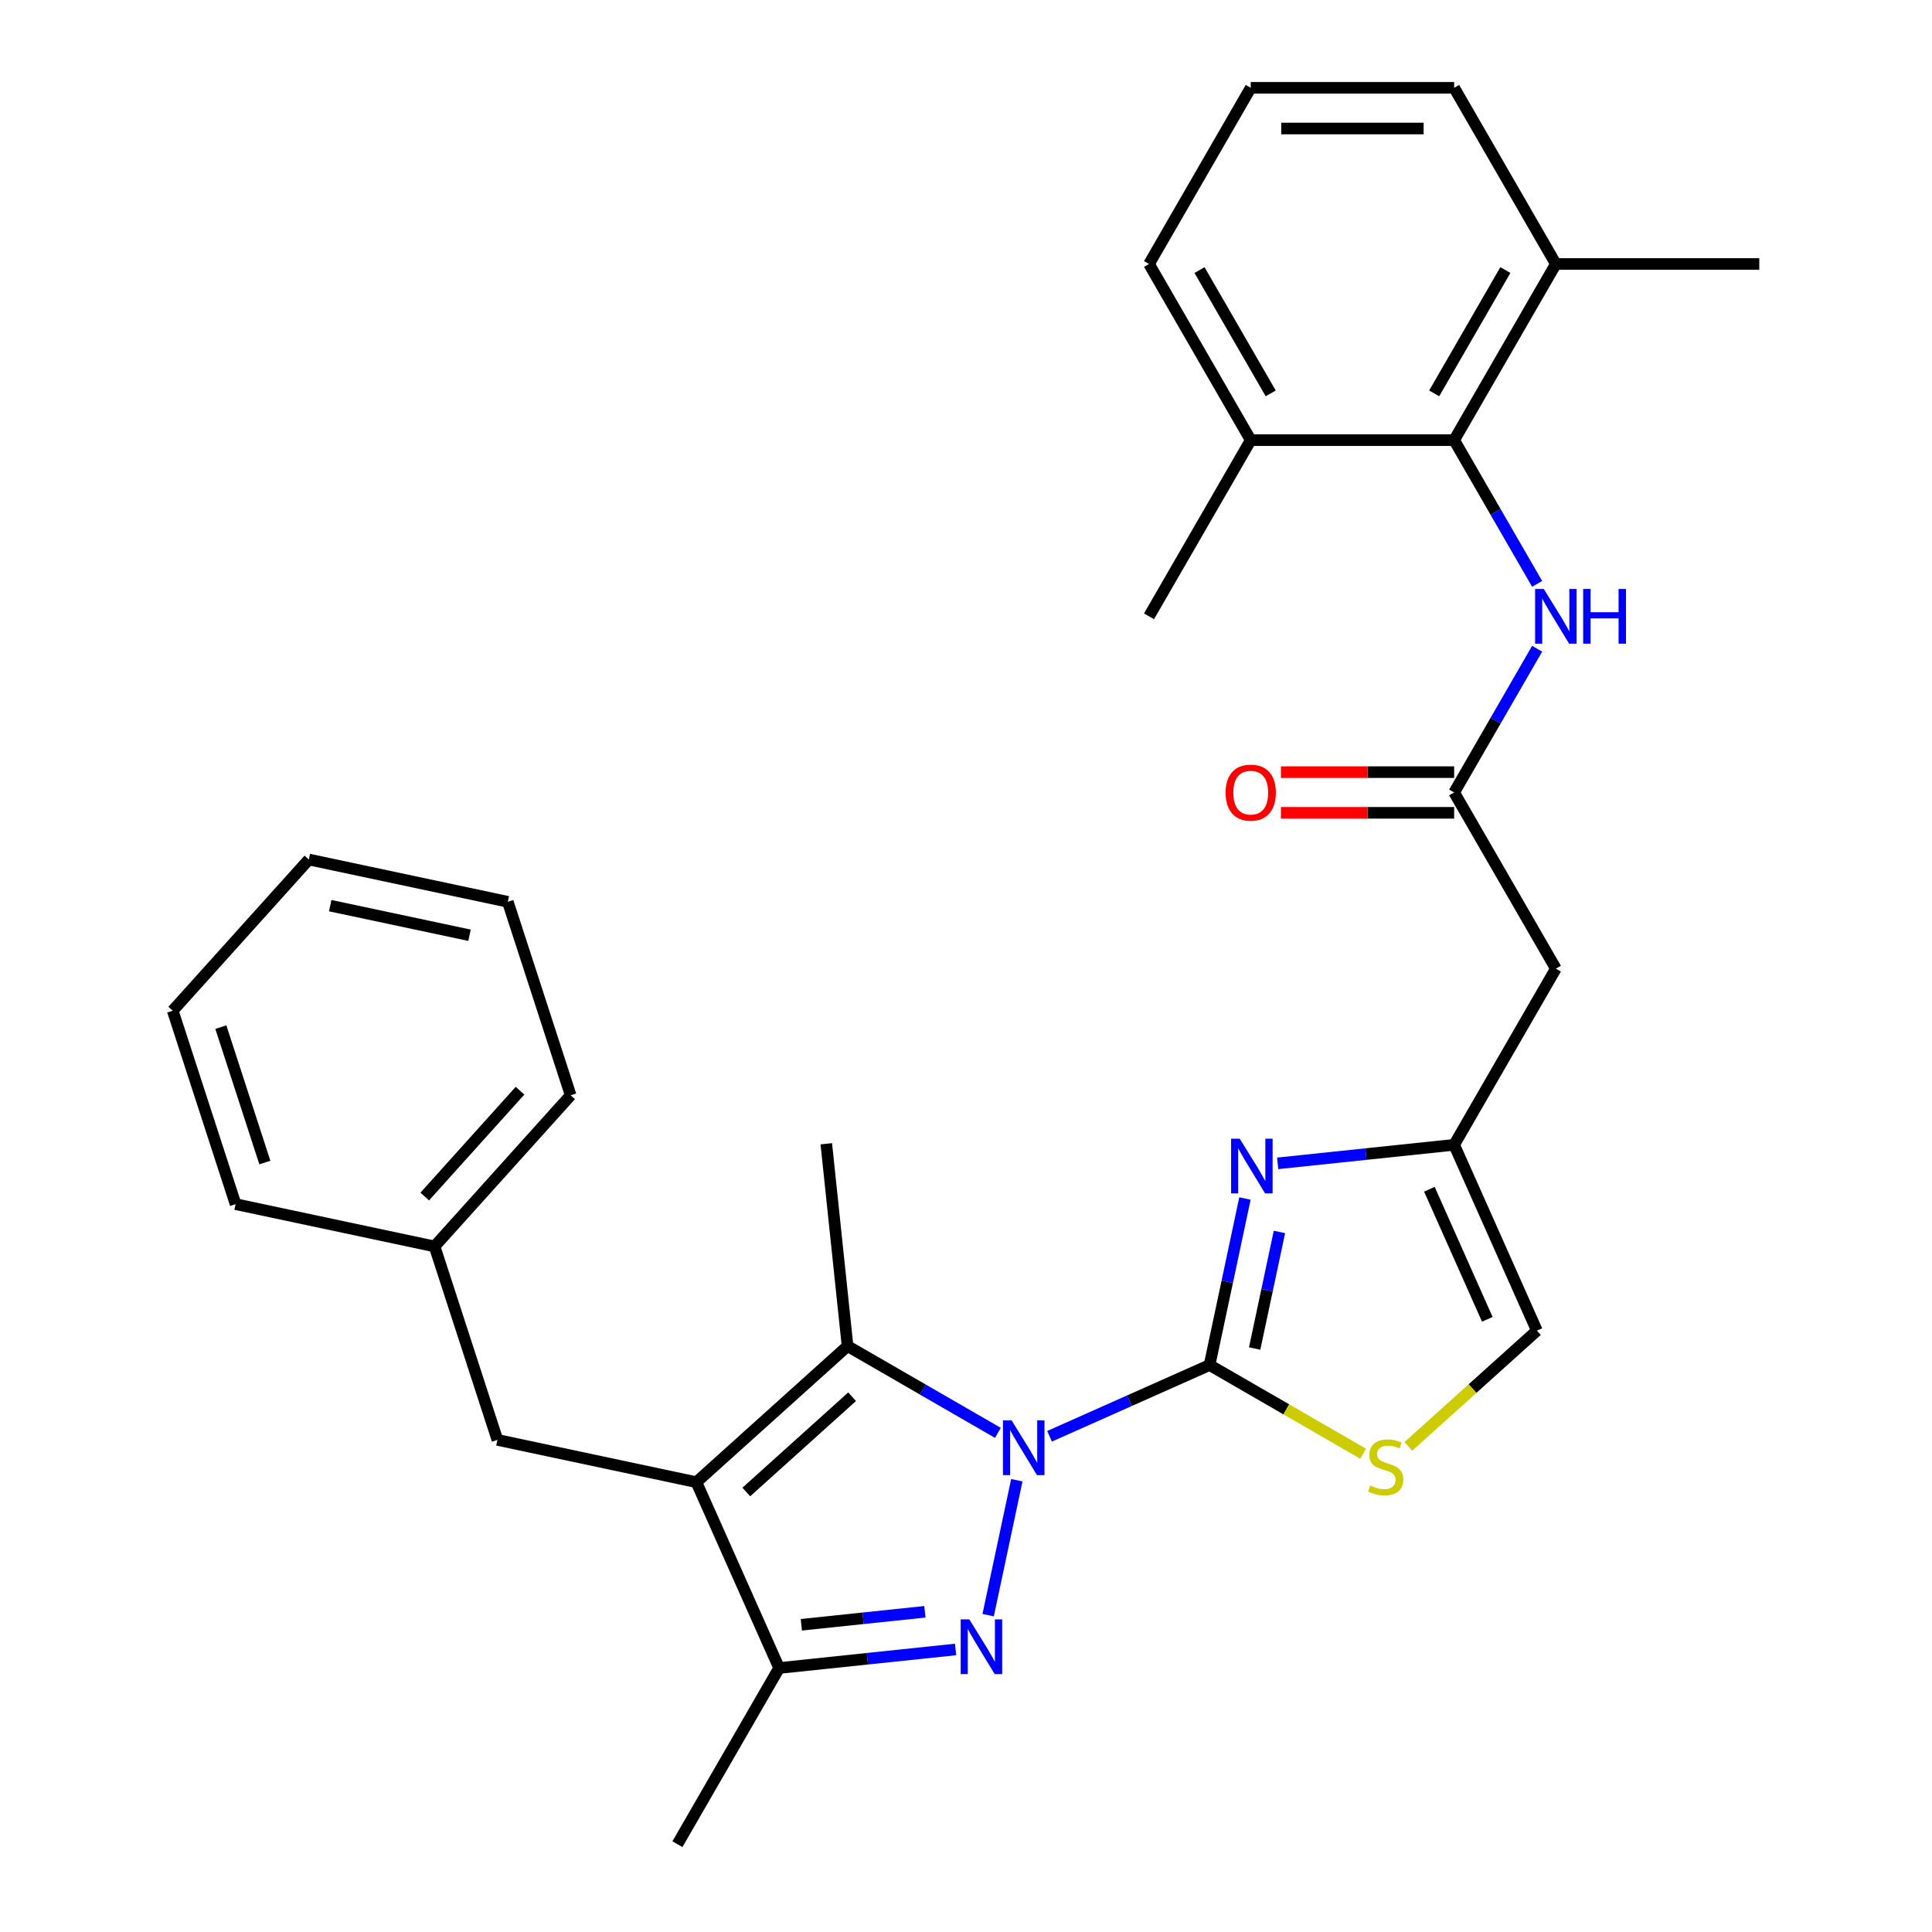 <?xml version='1.0' encoding='iso-8859-1'?>
<svg version='1.1' baseProfile='full'
              xmlns='http://www.w3.org/2000/svg'
                      xmlns:rdkit='http://www.rdkit.org/xml'
                      xmlns:xlink='http://www.w3.org/1999/xlink'
                  xml:space='preserve'
width='1000px' height='1000px' viewBox='0 0 1000 1000'>
<!-- END OF HEADER -->
<rect style='opacity:1.0;fill:#FFFFFF;stroke:none' width='1000' height='1000' x='0' y='0'> </rect>
<path class='bond-0' d='M 543.249,743.415 L 584.656,724.98' style='fill:none;fill-rule:evenodd;stroke:#0000FF;stroke-width:6px;stroke-linecap:butt;stroke-linejoin:miter;stroke-opacity:1' />
<path class='bond-0' d='M 584.656,724.98 L 626.063,706.544' style='fill:none;fill-rule:evenodd;stroke:#000000;stroke-width:6px;stroke-linecap:butt;stroke-linejoin:miter;stroke-opacity:1' />
<path class='bond-1' d='M 526.307,766.161 L 511.464,835.994' style='fill:none;fill-rule:evenodd;stroke:#0000FF;stroke-width:6px;stroke-linecap:butt;stroke-linejoin:miter;stroke-opacity:1' />
<path class='bond-3' d='M 516.505,741.649 L 477.599,719.187' style='fill:none;fill-rule:evenodd;stroke:#0000FF;stroke-width:6px;stroke-linecap:butt;stroke-linejoin:miter;stroke-opacity:1' />
<path class='bond-3' d='M 477.599,719.187 L 438.694,696.725' style='fill:none;fill-rule:evenodd;stroke:#000000;stroke-width:6px;stroke-linecap:butt;stroke-linejoin:miter;stroke-opacity:1' />
<path class='bond-4' d='M 626.063,706.544 L 635.224,663.447' style='fill:none;fill-rule:evenodd;stroke:#000000;stroke-width:6px;stroke-linecap:butt;stroke-linejoin:miter;stroke-opacity:1' />
<path class='bond-4' d='M 635.224,663.447 L 644.384,620.349' style='fill:none;fill-rule:evenodd;stroke:#0000FF;stroke-width:6px;stroke-linecap:butt;stroke-linejoin:miter;stroke-opacity:1' />
<path class='bond-4' d='M 649.409,697.993 L 655.821,667.825' style='fill:none;fill-rule:evenodd;stroke:#000000;stroke-width:6px;stroke-linecap:butt;stroke-linejoin:miter;stroke-opacity:1' />
<path class='bond-4' d='M 655.821,667.825 L 662.234,637.656' style='fill:none;fill-rule:evenodd;stroke:#0000FF;stroke-width:6px;stroke-linecap:butt;stroke-linejoin:miter;stroke-opacity:1' />
<path class='bond-6' d='M 626.063,706.544 L 665.798,729.486' style='fill:none;fill-rule:evenodd;stroke:#000000;stroke-width:6px;stroke-linecap:butt;stroke-linejoin:miter;stroke-opacity:1' />
<path class='bond-6' d='M 665.798,729.486 L 705.533,752.427' style='fill:none;fill-rule:evenodd;stroke:#CCCC00;stroke-width:6px;stroke-linecap:butt;stroke-linejoin:miter;stroke-opacity:1' />
<path class='bond-5' d='M 494.614,853.763 L 448.944,858.563' style='fill:none;fill-rule:evenodd;stroke:#0000FF;stroke-width:6px;stroke-linecap:butt;stroke-linejoin:miter;stroke-opacity:1' />
<path class='bond-5' d='M 448.944,858.563 L 403.274,863.363' style='fill:none;fill-rule:evenodd;stroke:#000000;stroke-width:6px;stroke-linecap:butt;stroke-linejoin:miter;stroke-opacity:1' />
<path class='bond-5' d='M 478.712,834.26 L 446.743,837.62' style='fill:none;fill-rule:evenodd;stroke:#0000FF;stroke-width:6px;stroke-linecap:butt;stroke-linejoin:miter;stroke-opacity:1' />
<path class='bond-5' d='M 446.743,837.62 L 414.774,840.98' style='fill:none;fill-rule:evenodd;stroke:#000000;stroke-width:6px;stroke-linecap:butt;stroke-linejoin:miter;stroke-opacity:1' />
<path class='bond-2' d='M 360.449,767.177 L 438.694,696.725' style='fill:none;fill-rule:evenodd;stroke:#000000;stroke-width:6px;stroke-linecap:butt;stroke-linejoin:miter;stroke-opacity:1' />
<path class='bond-2' d='M 386.276,772.258 L 441.048,722.942' style='fill:none;fill-rule:evenodd;stroke:#000000;stroke-width:6px;stroke-linecap:butt;stroke-linejoin:miter;stroke-opacity:1' />
<path class='bond-13' d='M 360.449,767.177 L 257.461,745.286' style='fill:none;fill-rule:evenodd;stroke:#000000;stroke-width:6px;stroke-linecap:butt;stroke-linejoin:miter;stroke-opacity:1' />
<path class='bond-30' d='M 360.449,767.177 L 403.274,863.363' style='fill:none;fill-rule:evenodd;stroke:#000000;stroke-width:6px;stroke-linecap:butt;stroke-linejoin:miter;stroke-opacity:1' />
<path class='bond-17' d='M 438.694,696.725 L 427.688,592.013' style='fill:none;fill-rule:evenodd;stroke:#000000;stroke-width:6px;stroke-linecap:butt;stroke-linejoin:miter;stroke-opacity:1' />
<path class='bond-7' d='M 661.326,602.151 L 706.996,597.351' style='fill:none;fill-rule:evenodd;stroke:#0000FF;stroke-width:6px;stroke-linecap:butt;stroke-linejoin:miter;stroke-opacity:1' />
<path class='bond-7' d='M 706.996,597.351 L 752.665,592.551' style='fill:none;fill-rule:evenodd;stroke:#000000;stroke-width:6px;stroke-linecap:butt;stroke-linejoin:miter;stroke-opacity:1' />
<path class='bond-19' d='M 403.274,863.363 L 350.63,954.545' style='fill:none;fill-rule:evenodd;stroke:#000000;stroke-width:6px;stroke-linecap:butt;stroke-linejoin:miter;stroke-opacity:1' />
<path class='bond-12' d='M 728.958,748.643 L 762.224,718.69' style='fill:none;fill-rule:evenodd;stroke:#CCCC00;stroke-width:6px;stroke-linecap:butt;stroke-linejoin:miter;stroke-opacity:1' />
<path class='bond-12' d='M 762.224,718.69 L 795.49,688.737' style='fill:none;fill-rule:evenodd;stroke:#000000;stroke-width:6px;stroke-linecap:butt;stroke-linejoin:miter;stroke-opacity:1' />
<path class='bond-11' d='M 752.665,592.551 L 805.31,501.368' style='fill:none;fill-rule:evenodd;stroke:#000000;stroke-width:6px;stroke-linecap:butt;stroke-linejoin:miter;stroke-opacity:1' />
<path class='bond-31' d='M 752.665,592.551 L 795.49,688.737' style='fill:none;fill-rule:evenodd;stroke:#000000;stroke-width:6px;stroke-linecap:butt;stroke-linejoin:miter;stroke-opacity:1' />
<path class='bond-31' d='M 739.852,615.544 L 769.829,682.874' style='fill:none;fill-rule:evenodd;stroke:#000000;stroke-width:6px;stroke-linecap:butt;stroke-linejoin:miter;stroke-opacity:1' />
<path class='bond-8' d='M 752.665,410.185 L 805.31,501.368' style='fill:none;fill-rule:evenodd;stroke:#000000;stroke-width:6px;stroke-linecap:butt;stroke-linejoin:miter;stroke-opacity:1' />
<path class='bond-10' d='M 752.665,410.185 L 774.14,372.99' style='fill:none;fill-rule:evenodd;stroke:#000000;stroke-width:6px;stroke-linecap:butt;stroke-linejoin:miter;stroke-opacity:1' />
<path class='bond-10' d='M 774.14,372.99 L 795.615,335.795' style='fill:none;fill-rule:evenodd;stroke:#0000FF;stroke-width:6px;stroke-linecap:butt;stroke-linejoin:miter;stroke-opacity:1' />
<path class='bond-14' d='M 752.665,399.657 L 707.837,399.657' style='fill:none;fill-rule:evenodd;stroke:#000000;stroke-width:6px;stroke-linecap:butt;stroke-linejoin:miter;stroke-opacity:1' />
<path class='bond-14' d='M 707.837,399.657 L 663.009,399.657' style='fill:none;fill-rule:evenodd;stroke:#FF0000;stroke-width:6px;stroke-linecap:butt;stroke-linejoin:miter;stroke-opacity:1' />
<path class='bond-14' d='M 752.665,420.714 L 707.837,420.714' style='fill:none;fill-rule:evenodd;stroke:#000000;stroke-width:6px;stroke-linecap:butt;stroke-linejoin:miter;stroke-opacity:1' />
<path class='bond-14' d='M 707.837,420.714 L 663.009,420.714' style='fill:none;fill-rule:evenodd;stroke:#FF0000;stroke-width:6px;stroke-linecap:butt;stroke-linejoin:miter;stroke-opacity:1' />
<path class='bond-9' d='M 752.665,227.82 L 774.14,265.015' style='fill:none;fill-rule:evenodd;stroke:#000000;stroke-width:6px;stroke-linecap:butt;stroke-linejoin:miter;stroke-opacity:1' />
<path class='bond-9' d='M 774.14,265.015 L 795.615,302.21' style='fill:none;fill-rule:evenodd;stroke:#0000FF;stroke-width:6px;stroke-linecap:butt;stroke-linejoin:miter;stroke-opacity:1' />
<path class='bond-15' d='M 752.665,227.82 L 805.31,136.637' style='fill:none;fill-rule:evenodd;stroke:#000000;stroke-width:6px;stroke-linecap:butt;stroke-linejoin:miter;stroke-opacity:1' />
<path class='bond-15' d='M 742.326,203.614 L 779.177,139.786' style='fill:none;fill-rule:evenodd;stroke:#000000;stroke-width:6px;stroke-linecap:butt;stroke-linejoin:miter;stroke-opacity:1' />
<path class='bond-16' d='M 752.665,227.82 L 647.377,227.82' style='fill:none;fill-rule:evenodd;stroke:#000000;stroke-width:6px;stroke-linecap:butt;stroke-linejoin:miter;stroke-opacity:1' />
<path class='bond-18' d='M 257.461,745.286 L 224.925,645.15' style='fill:none;fill-rule:evenodd;stroke:#000000;stroke-width:6px;stroke-linecap:butt;stroke-linejoin:miter;stroke-opacity:1' />
<path class='bond-22' d='M 805.31,136.637 L 752.665,45.455' style='fill:none;fill-rule:evenodd;stroke:#000000;stroke-width:6px;stroke-linecap:butt;stroke-linejoin:miter;stroke-opacity:1' />
<path class='bond-23' d='M 805.31,136.637 L 910.599,136.637' style='fill:none;fill-rule:evenodd;stroke:#000000;stroke-width:6px;stroke-linecap:butt;stroke-linejoin:miter;stroke-opacity:1' />
<path class='bond-21' d='M 647.377,227.82 L 594.732,136.637' style='fill:none;fill-rule:evenodd;stroke:#000000;stroke-width:6px;stroke-linecap:butt;stroke-linejoin:miter;stroke-opacity:1' />
<path class='bond-21' d='M 657.717,203.614 L 620.866,139.786' style='fill:none;fill-rule:evenodd;stroke:#000000;stroke-width:6px;stroke-linecap:butt;stroke-linejoin:miter;stroke-opacity:1' />
<path class='bond-24' d='M 647.377,227.82 L 594.732,319.003' style='fill:none;fill-rule:evenodd;stroke:#000000;stroke-width:6px;stroke-linecap:butt;stroke-linejoin:miter;stroke-opacity:1' />
<path class='bond-25' d='M 224.925,645.15 L 295.377,566.906' style='fill:none;fill-rule:evenodd;stroke:#000000;stroke-width:6px;stroke-linecap:butt;stroke-linejoin:miter;stroke-opacity:1' />
<path class='bond-25' d='M 219.844,619.323 L 269.161,564.552' style='fill:none;fill-rule:evenodd;stroke:#000000;stroke-width:6px;stroke-linecap:butt;stroke-linejoin:miter;stroke-opacity:1' />
<path class='bond-26' d='M 224.925,645.15 L 121.937,623.26' style='fill:none;fill-rule:evenodd;stroke:#000000;stroke-width:6px;stroke-linecap:butt;stroke-linejoin:miter;stroke-opacity:1' />
<path class='bond-20' d='M 647.377,45.455 L 594.732,136.637' style='fill:none;fill-rule:evenodd;stroke:#000000;stroke-width:6px;stroke-linecap:butt;stroke-linejoin:miter;stroke-opacity:1' />
<path class='bond-33' d='M 647.377,45.455 L 752.665,45.455' style='fill:none;fill-rule:evenodd;stroke:#000000;stroke-width:6px;stroke-linecap:butt;stroke-linejoin:miter;stroke-opacity:1' />
<path class='bond-33' d='M 663.17,66.512 L 736.872,66.512' style='fill:none;fill-rule:evenodd;stroke:#000000;stroke-width:6px;stroke-linecap:butt;stroke-linejoin:miter;stroke-opacity:1' />
<path class='bond-27' d='M 295.377,566.906 L 262.841,466.77' style='fill:none;fill-rule:evenodd;stroke:#000000;stroke-width:6px;stroke-linecap:butt;stroke-linejoin:miter;stroke-opacity:1' />
<path class='bond-28' d='M 121.937,623.26 L 89.401,523.124' style='fill:none;fill-rule:evenodd;stroke:#000000;stroke-width:6px;stroke-linecap:butt;stroke-linejoin:miter;stroke-opacity:1' />
<path class='bond-28' d='M 137.084,601.732 L 114.309,531.637' style='fill:none;fill-rule:evenodd;stroke:#000000;stroke-width:6px;stroke-linecap:butt;stroke-linejoin:miter;stroke-opacity:1' />
<path class='bond-32' d='M 262.841,466.77 L 159.853,444.879' style='fill:none;fill-rule:evenodd;stroke:#000000;stroke-width:6px;stroke-linecap:butt;stroke-linejoin:miter;stroke-opacity:1' />
<path class='bond-32' d='M 243.015,484.084 L 170.923,468.761' style='fill:none;fill-rule:evenodd;stroke:#000000;stroke-width:6px;stroke-linecap:butt;stroke-linejoin:miter;stroke-opacity:1' />
<path class='bond-29' d='M 89.401,523.124 L 159.853,444.879' style='fill:none;fill-rule:evenodd;stroke:#000000;stroke-width:6px;stroke-linecap:butt;stroke-linejoin:miter;stroke-opacity:1' />
<path  class='atom-0' d='M 523.617 735.209
L 532.897 750.209
Q 533.817 751.689, 535.297 754.369
Q 536.777 757.049, 536.857 757.209
L 536.857 735.209
L 540.617 735.209
L 540.617 763.529
L 536.737 763.529
L 526.777 747.129
Q 525.617 745.209, 524.377 743.009
Q 523.177 740.809, 522.817 740.129
L 522.817 763.529
L 519.137 763.529
L 519.137 735.209
L 523.617 735.209
' fill='#0000FF'/>
<path  class='atom-2' d='M 501.726 838.197
L 511.006 853.197
Q 511.926 854.677, 513.406 857.357
Q 514.886 860.037, 514.966 860.197
L 514.966 838.197
L 518.726 838.197
L 518.726 866.517
L 514.846 866.517
L 504.886 850.117
Q 503.726 848.197, 502.486 845.997
Q 501.286 843.797, 500.926 843.117
L 500.926 866.517
L 497.246 866.517
L 497.246 838.197
L 501.726 838.197
' fill='#0000FF'/>
<path  class='atom-5' d='M 641.694 589.396
L 650.974 604.396
Q 651.894 605.876, 653.374 608.556
Q 654.854 611.236, 654.934 611.396
L 654.934 589.396
L 658.694 589.396
L 658.694 617.716
L 654.814 617.716
L 644.854 601.316
Q 643.694 599.396, 642.454 597.196
Q 641.254 594.996, 640.894 594.316
L 640.894 617.716
L 637.214 617.716
L 637.214 589.396
L 641.694 589.396
' fill='#0000FF'/>
<path  class='atom-7' d='M 709.245 768.909
Q 709.565 769.029, 710.885 769.589
Q 712.205 770.149, 713.645 770.509
Q 715.125 770.829, 716.565 770.829
Q 719.245 770.829, 720.805 769.549
Q 722.365 768.229, 722.365 765.949
Q 722.365 764.389, 721.565 763.429
Q 720.805 762.469, 719.605 761.949
Q 718.405 761.429, 716.405 760.829
Q 713.885 760.069, 712.365 759.349
Q 710.885 758.629, 709.805 757.109
Q 708.765 755.589, 708.765 753.029
Q 708.765 749.469, 711.165 747.269
Q 713.605 745.069, 718.405 745.069
Q 721.685 745.069, 725.405 746.629
L 724.485 749.709
Q 721.085 748.309, 718.525 748.309
Q 715.765 748.309, 714.245 749.469
Q 712.725 750.589, 712.765 752.549
Q 712.765 754.069, 713.525 754.989
Q 714.325 755.909, 715.445 756.429
Q 716.605 756.949, 718.525 757.549
Q 721.085 758.349, 722.605 759.149
Q 724.125 759.949, 725.205 761.589
Q 726.325 763.189, 726.325 765.949
Q 726.325 769.869, 723.685 771.989
Q 721.085 774.069, 716.725 774.069
Q 714.205 774.069, 712.285 773.509
Q 710.405 772.989, 708.165 772.069
L 709.245 768.909
' fill='#CCCC00'/>
<path  class='atom-11' d='M 799.05 304.843
L 808.33 319.843
Q 809.25 321.323, 810.73 324.003
Q 812.21 326.683, 812.29 326.843
L 812.29 304.843
L 816.05 304.843
L 816.05 333.163
L 812.17 333.163
L 802.21 316.763
Q 801.05 314.843, 799.81 312.643
Q 798.61 310.443, 798.25 309.763
L 798.25 333.163
L 794.57 333.163
L 794.57 304.843
L 799.05 304.843
' fill='#0000FF'/>
<path  class='atom-11' d='M 819.45 304.843
L 823.29 304.843
L 823.29 316.883
L 837.77 316.883
L 837.77 304.843
L 841.61 304.843
L 841.61 333.163
L 837.77 333.163
L 837.77 320.083
L 823.29 320.083
L 823.29 333.163
L 819.45 333.163
L 819.45 304.843
' fill='#0000FF'/>
<path  class='atom-15' d='M 634.377 410.265
Q 634.377 403.465, 637.737 399.665
Q 641.097 395.865, 647.377 395.865
Q 653.657 395.865, 657.017 399.665
Q 660.377 403.465, 660.377 410.265
Q 660.377 417.145, 656.977 421.065
Q 653.577 424.945, 647.377 424.945
Q 641.137 424.945, 637.737 421.065
Q 634.377 417.185, 634.377 410.265
M 647.377 421.745
Q 651.697 421.745, 654.017 418.865
Q 656.377 415.945, 656.377 410.265
Q 656.377 404.705, 654.017 401.905
Q 651.697 399.065, 647.377 399.065
Q 643.057 399.065, 640.697 401.865
Q 638.377 404.665, 638.377 410.265
Q 638.377 415.985, 640.697 418.865
Q 643.057 421.745, 647.377 421.745
' fill='#FF0000'/>
</svg>

